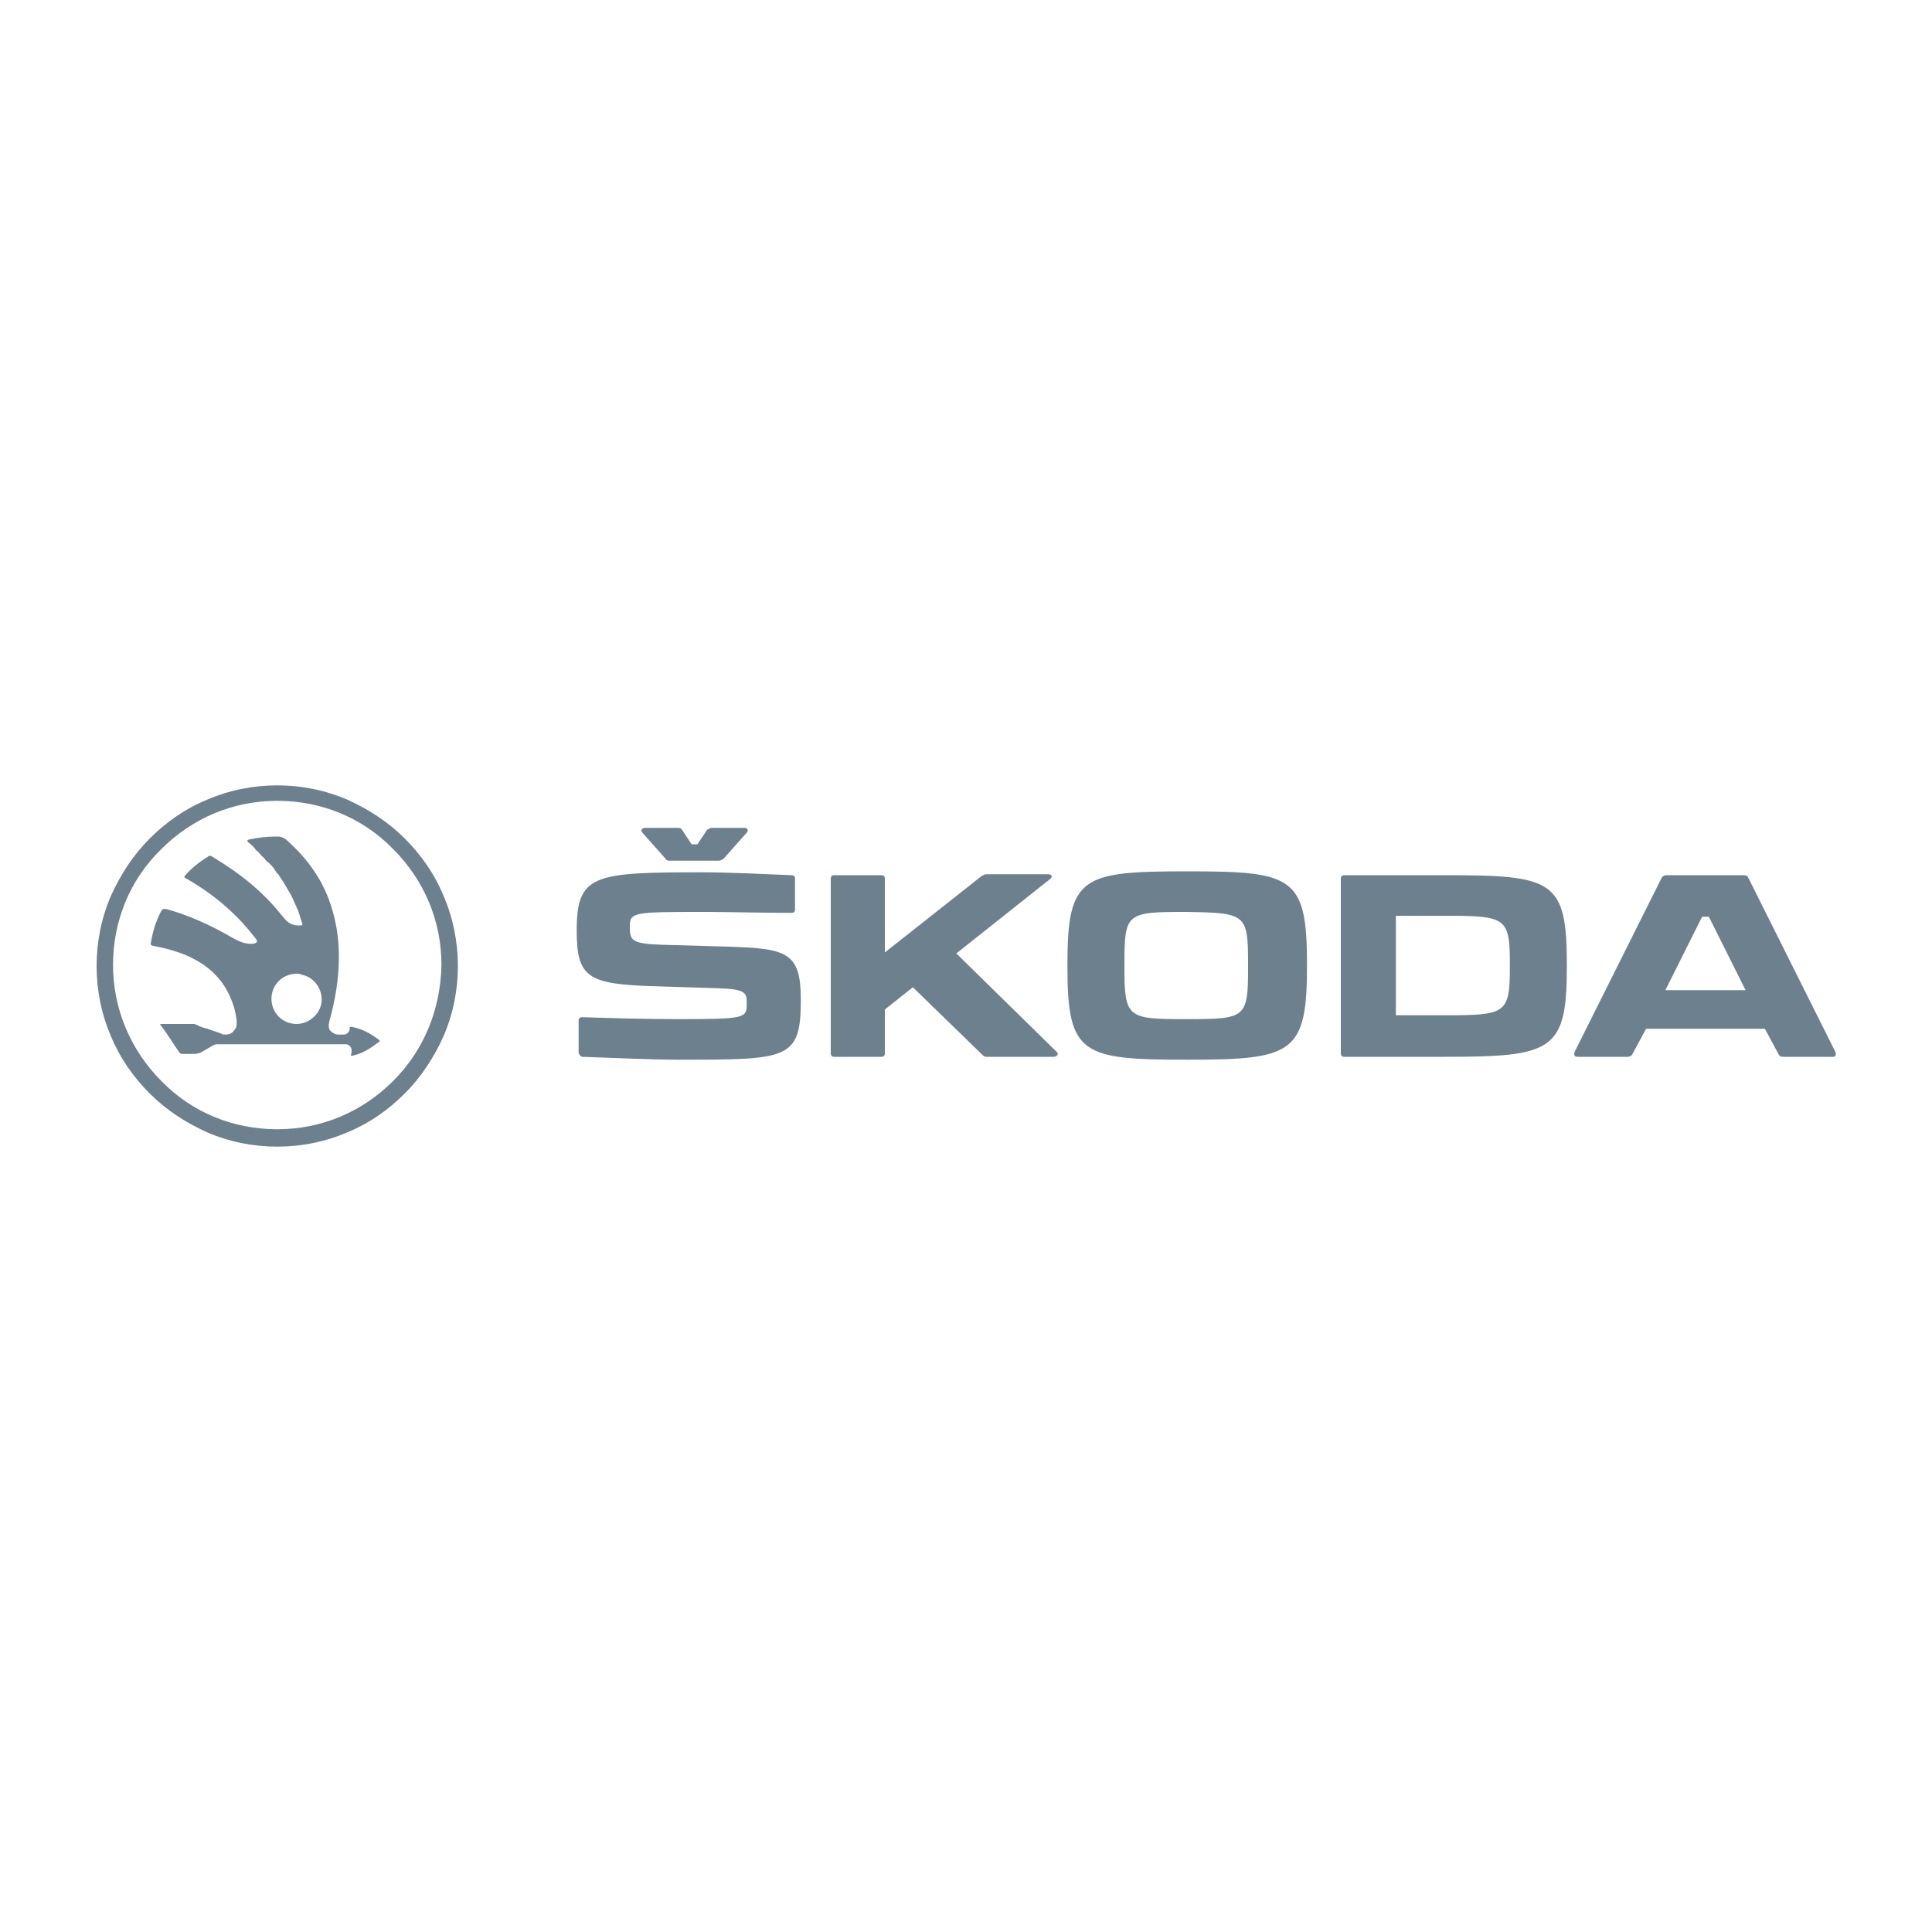 <?xml version="1.0" encoding="UTF-8"?> <svg xmlns="http://www.w3.org/2000/svg" xmlns:xlink="http://www.w3.org/1999/xlink" version="1.1" id="Layer_1" x="0px" y="0px" viewBox="0 0 200 200" style="enable-background:new 0 0 200 200;" xml:space="preserve"> <style type="text/css"> .st0{fill:#6D808D;} .st1{fill:none;stroke:#6D808D;stroke-miterlimit:10;} </style> <g> <path class="st0" d="M45.9,92.7c-0.9-2.2-2.3-4.2-4-5.9c-1.7-1.7-3.7-3-5.9-4c-2.3-1-4.8-1.5-7.3-1.5s-5,0.5-7.3,1.5 c-2.2,0.9-4.2,2.3-5.9,4s-3,3.7-4,5.9c-1,2.3-1.5,4.8-1.5,7.3s0.5,5,1.5,7.3c0.9,2.2,2.3,4.2,4,5.9c1.7,1.7,3.7,3,5.9,4 c2.3,1,4.8,1.5,7.3,1.5s5-0.5,7.3-1.5c2.2-0.9,4.2-2.3,5.9-4s3-3.7,4-5.9c1-2.3,1.5-4.8,1.5-7.3S46.9,95,45.9,92.7z M40.7,111.9 c-3.2,3.2-7.4,5-12,5c-4.5,0-8.8-1.7-12-5c-3.2-3.2-5-7.5-5-12s1.7-8.8,5-12c3.2-3.2,7.4-5,12-5c4.5,0,8.8,1.7,12,5 c3.2,3.2,5,7.4,5,12C45.6,104.5,43.9,108.7,40.7,111.9z"></path> <path class="st0" d="M36.4,109.3c1.1-0.2,2-0.8,2.9-1.5l0,0c0,0,0,0,0-0.1c-0.9-0.7-1.8-1.2-2.9-1.4h-0.1c-0.1,0-0.1,0-0.1,0.1v0.1 l0,0c0,0.3-0.3,0.6-0.6,0.6H35c-0.3,0-0.6-0.2-0.8-0.4c-0.2-0.2-0.2-0.6-0.1-1c1.2-4.3,1.3-8.2,0.3-11.5c-0.8-2.8-2.4-5.2-4.8-7.3 c-0.3-0.2-0.5-0.3-0.8-0.3c-0.1,0-0.2,0-0.2,0h-0.1c-0.8,0-1.8,0.1-2.7,0.3c-0.1,0-0.1,0.1-0.2,0.1l0,0c0,0.1,0,0.1,0.1,0.2 c0.3,0.2,0.6,0.5,0.8,0.8c0.1,0.1,0.3,0.2,0.4,0.4c0.1,0.1,0.3,0.3,0.4,0.4c0.2,0.2,0.3,0.4,0.5,0.5c0.1,0.1,0.2,0.2,0.3,0.3 c0.2,0.2,0.4,0.5,0.5,0.7c0.1,0.1,0.1,0.1,0.2,0.2c0.2,0.3,0.4,0.6,0.6,0.9c0,0.1,0.1,0.1,0.1,0.2c0.2,0.3,0.4,0.7,0.6,1 c0,0.1,0.1,0.1,0.1,0.2c0.2,0.4,0.3,0.7,0.5,1.1c0,0.1,0.1,0.2,0.1,0.2c0.2,0.5,0.3,1,0.5,1.5c0,0.1,0,0.1,0,0.1l0,0 c0,0.1-0.1,0.1-0.2,0.1l0,0c-0.1,0-0.1,0-0.2,0c-0.9,0-1.3-0.5-1.6-0.9c-0.1-0.1-0.1-0.1-0.1-0.1c-1.9-2.4-4.2-4.3-7.2-6.1 c-0.1-0.1-0.2-0.1-0.3-0.1c-0.1,0-0.1,0-0.2,0.1c-1,0.6-1.9,1.4-2.3,1.9c-0.1,0.1-0.1,0.1-0.1,0.2s0.1,0.1,0.1,0.1 c1.4,0.8,3.3,2,5.3,4c0.7,0.7,1.3,1.4,2,2.3c0.1,0.1,0.1,0.2,0.1,0.3l-0.1,0.1c-0.2,0.1-0.3,0.1-0.6,0.1c-0.5,0-1.1-0.2-1.8-0.6 c-2.4-1.4-4.7-2.4-6.9-3c-0.1,0-0.1,0-0.2,0c-0.2,0-0.2,0.1-0.3,0.2c-0.6,1.1-0.9,2.2-1.1,3.4c0,0.1,0,0.1,0.2,0.2 c1,0.2,1.9,0.4,2.7,0.7l0,0c0.1,0,0.2,0.1,0.3,0.1c0.2,0.1,0.3,0.1,0.5,0.2l0,0c2.5,1.1,4,2.7,4.8,5c0.2,0.5,0.3,1.1,0.4,1.7v0.1 c0,0.1,0,0.2,0,0.3l0,0c0,0.3-0.1,0.5-0.3,0.7c-0.2,0.3-0.5,0.4-0.9,0.4c-0.1,0-0.3,0-0.4-0.1c-0.5-0.2-0.9-0.3-1.4-0.5 c-0.4-0.1-0.8-0.2-1.1-0.4c-0.1,0-0.2-0.1-0.3-0.1h-3.4c-0.1,0-0.1,0-0.1,0.1l0,0c0,0,0,0.1,0.1,0.1c0.8,1.1,1.2,1.8,1.9,2.8 c0.1,0.1,0.2,0.1,0.3,0.1c0.4,0,0.9,0,1.3,0c0.2,0,0.3-0.1,0.5-0.1c0.5-0.3,0.9-0.5,1.4-0.8c0.2-0.1,0.3-0.1,0.5-0.1 c4.3,0,8.9,0,13.2,0c0.3,0,0.6,0.3,0.6,0.6c0,0,0,0,0,0.1v0.1C36.3,109.3,36.3,109.3,36.4,109.3z M30.7,106c-1.5,0-2.6-1.2-2.6-2.6 c0-1.5,1.2-2.6,2.6-2.6c0.2,0,0.4,0,0.5,0.1c1.2,0.2,2.1,1.3,2.1,2.6C33.3,104.8,32.1,106,30.7,106z"></path> <g> <g> <path class="st0" d="M60.3,109.4c2.8,0.1,7.3,0.3,9.9,0.3c11.4,0,12.7,0,12.7-6.2c0-4.9-1.4-5.3-7.4-5.5l-7-0.2 c-3.2-0.1-3.3-0.5-3.3-1.9c0-1.5,0.4-1.5,8.1-1.5c1.5,0,6.1,0.1,8.6,0.1c0.3,0,0.4-0.1,0.4-0.4V91c0-0.3-0.1-0.4-0.4-0.4 c-2.4-0.1-6.4-0.3-9.2-0.3c-11.2,0-13,0.2-13,6c0,4.9,1.1,5.6,8.2,5.8l6.4,0.2c3,0.1,3,0.5,3,1.6c0,1.5-0.1,1.6-7.2,1.6 c-3.3,0-6.7-0.1-9.8-0.2c-0.3,0-0.4,0.1-0.4,0.4v3.3C60,109.2,60.1,109.4,60.3,109.4 M180.7,102.5h-8.3l3.8-7.6h0.7L180.7,102.5z M156.3,99.8v0.3c0,4.8-0.4,5-6.6,5h-5.2V94.8h5.2C155.9,94.8,156.3,95,156.3,99.8 M129.2,99.8v0.3c0,5.3-0.2,5.4-6.4,5.4 c-6.1,0-6.4-0.1-6.4-5.4v-0.3c0-5.3,0.2-5.4,6.4-5.4C129,94.5,129.2,94.6,129.2,99.8 M190,108.9l-9-18c-0.1-0.2-0.2-0.3-0.5-0.3 h-8c-0.2,0-0.4,0.1-0.5,0.3l-9,18c-0.1,0.3,0,0.5,0.3,0.5h5.2c0.2,0,0.4-0.1,0.5-0.3l1.4-2.6h12.3l1.4,2.6 c0.1,0.2,0.2,0.3,0.5,0.3h5.2C190,109.4,190.1,109.2,190,108.9 M149.6,90.6h-10.4c-0.3,0-0.4,0.1-0.4,0.4v18 c0,0.3,0.1,0.4,0.4,0.4h10.4c11.1,0,12.6-0.6,12.6-9.3v-0.2C162.2,91.1,160.8,90.6,149.6,90.6 M109.4,108.9L99,98.7l9.7-7.7 c0.3-0.2,0.2-0.5-0.2-0.5h-6.4c-0.2,0-0.3,0.1-0.5,0.2l-10,7.9V91c0-0.3-0.1-0.4-0.4-0.4h-4.8c-0.3,0-0.4,0.1-0.4,0.4v18 c0,0.3,0.1,0.4,0.4,0.4h4.8c0.3,0,0.4-0.1,0.4-0.4v-4.5l2.9-2.3l7.2,7c0.2,0.2,0.3,0.2,0.5,0.2h6.8 C109.5,109.4,109.6,109.1,109.4,108.9 M110.5,99.8v0.3c0,9.1,1.5,9.6,12.4,9.6s12.4-0.6,12.4-9.7v-0.2c0-9.1-1.5-9.6-12.4-9.6 C112,90.2,110.5,90.7,110.5,99.8 M66.5,86.2l2.4,2.7c0.1,0.2,0.3,0.2,0.5,0.2h5c0.2,0,0.3-0.1,0.5-0.2l2.4-2.7 c0.2-0.2,0.1-0.5-0.2-0.5h-3.4c-0.2,0-0.3,0.1-0.5,0.2l-1,1.5h-0.6l-1-1.5c-0.1-0.2-0.3-0.2-0.5-0.2h-3.3 C66.4,85.7,66.3,86,66.5,86.2"></path> </g> </g> </g> <path class="st1" d="M199,61.4"></path> <path class="st1" d="M0.9,132.1"></path> </svg> 